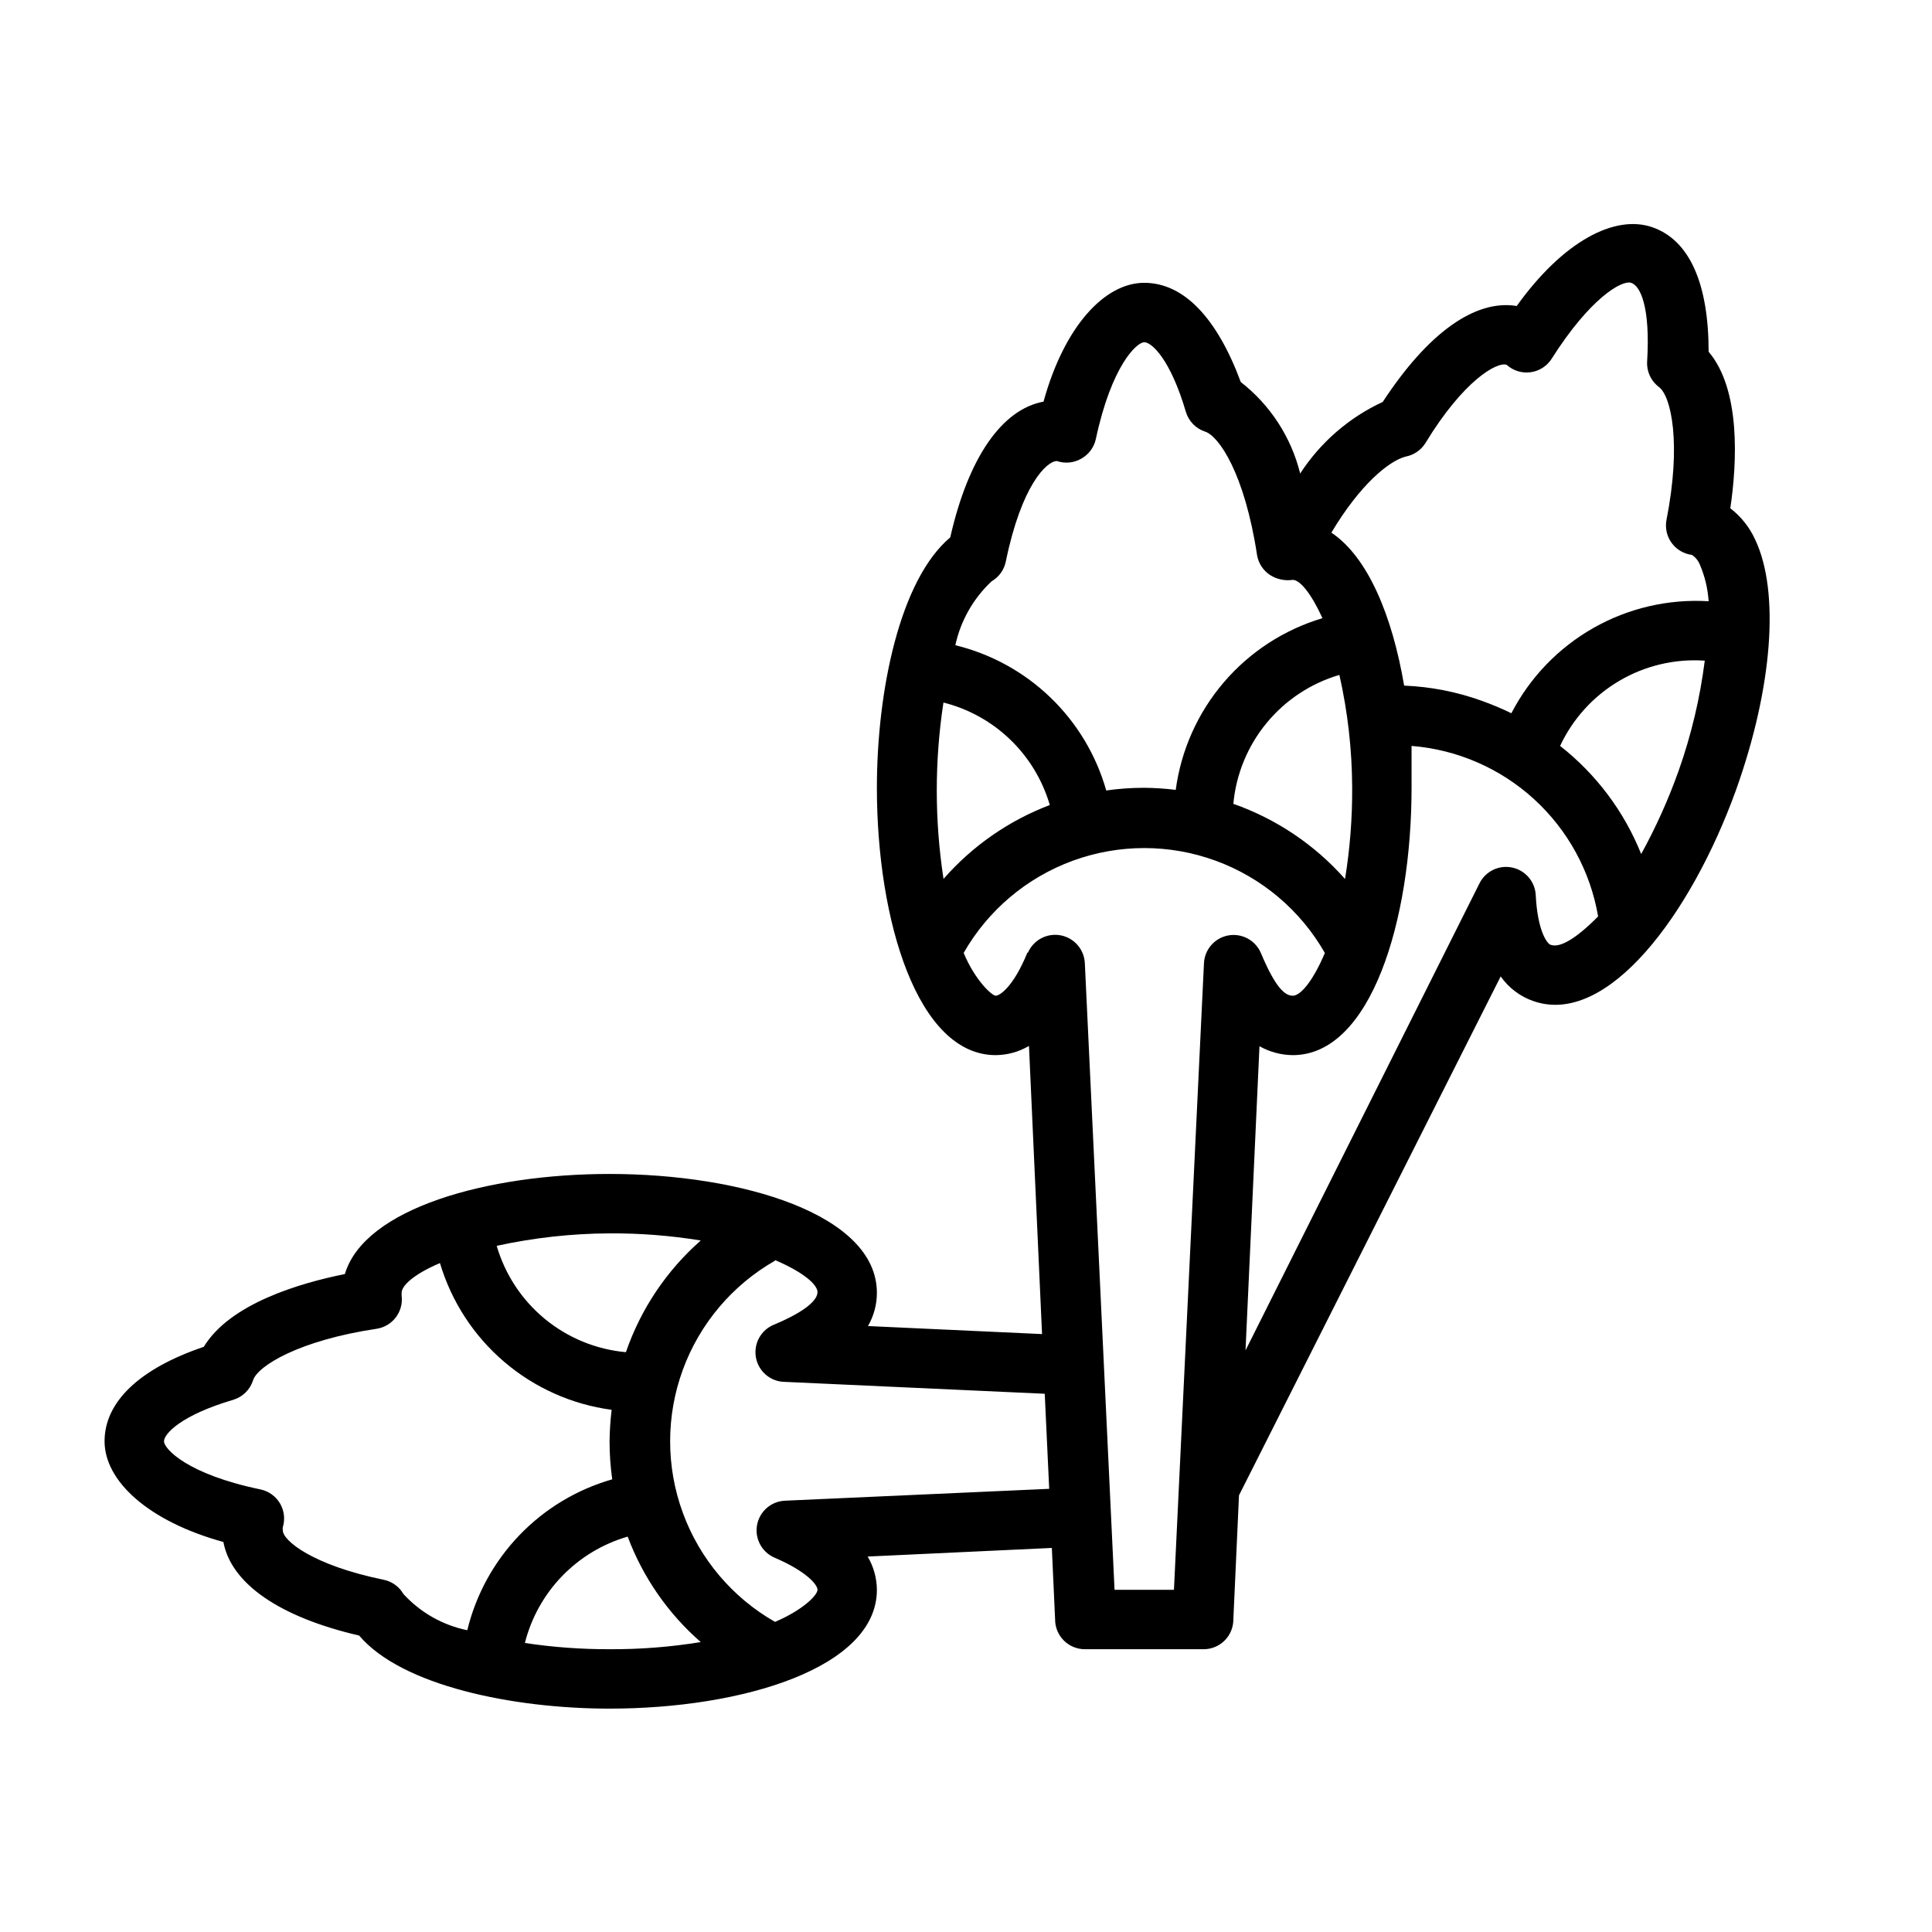 <?xml version="1.0" encoding="UTF-8"?>
<!-- Uploaded to: SVG Repo, www.svgrepo.com, Generator: SVG Repo Mixer Tools -->
<svg fill="#000000" width="800px" height="800px" version="1.1" viewBox="144 144 512 512" xmlns="http://www.w3.org/2000/svg">
 <path d="m203.2 552.64c2.047 11.02 14.879 19.918 35.977 24.797 11.254 13.305 40.773 19.367 66.359 19.367 35.188 0 70.848-10.785 70.848-31.488-0.023-3.106-0.867-6.144-2.441-8.816l48.805-2.281 0.867 18.969c0 2.086 0.832 4.09 2.309 5.566s3.477 2.305 5.566 2.305h31.488c2.086 0 4.09-0.828 5.566-2.305 1.473-1.477 2.305-3.481 2.305-5.566l1.496-32.906 69.352-137.52c2.129 3.035 5.156 5.32 8.66 6.535 19.602 6.848 41.801-22.984 53.688-55.891 9.684-27.078 11.652-52.508 5.117-66.359l-0.004-0.004c-1.484-3.281-3.754-6.148-6.609-8.344 1.812-12.203 2.754-31.488-5.746-41.484 0-17.871-4.961-29.52-14.879-32.984s-23.617 3.621-35.977 20.859c-11.098-1.812-23.617 7.242-35.504 25.426-8.938 4.133-16.523 10.711-21.883 18.973-2.379-9.621-7.926-18.16-15.742-24.246-6.301-17.004-15.117-26.293-25.586-26.293s-21.176 11.492-26.688 31.488c-11.02 2.047-19.918 14.801-24.719 35.977-13.379 11.258-19.441 40.699-19.441 66.359 0 35.188 10.785 70.848 31.488 70.848 3.102-0.023 6.144-0.863 8.816-2.438l3.465 76.359-46.129-2.125-0.004-0.004c1.555-2.676 2.371-5.719 2.363-8.816 0-20.703-35.66-31.488-70.848-31.488-32.273 0-64.945 9.055-70.141 26.527-12.121 2.441-30.465 7.871-37.391 19.285-17.004 5.75-26.293 14.566-26.293 25.035 0 10.473 11.492 21.176 31.488 26.688zm102.34 28.418c-7.512 0.023-15.012-0.527-22.438-1.652 3.426-13.566 13.797-24.297 27.238-28.184 4.043 10.777 10.695 20.379 19.367 27.945-7.992 1.305-16.074 1.938-24.168 1.891zm249.54-186.64c-0.867 0-3.621-3.387-4.094-13.227-0.191-3.559-2.746-6.543-6.231-7.281-3.488-0.738-7.035 0.957-8.648 4.133l-62.031 123.83 3.699-80.609c2.695 1.516 5.727 2.328 8.816 2.359 20.703 0 31.488-35.66 31.488-70.848v-11.098c12.09 0.965 23.516 5.93 32.469 14.113s14.926 19.117 16.969 31.07c-5.824 5.906-10.078 8.344-12.438 7.559zm-84.23-37.395c0.719-7.852 3.785-15.309 8.797-21.402s11.738-10.539 19.305-12.762c2.219 9.82 3.356 19.852 3.387 29.914 0.043 8.094-0.59 16.18-1.891 24.168-8.004-9.055-18.195-15.91-29.598-19.918zm118.08-8.973c-2.723 7.684-6.066 15.137-9.996 22.277-4.519-11.273-11.93-21.16-21.492-28.652 3.367-7.195 8.828-13.203 15.672-17.234 6.84-4.031 14.742-5.902 22.668-5.359-1.25 9.871-3.547 19.582-6.852 28.969zm-72.422-83.051c2.191-0.406 4.109-1.723 5.273-3.621 9.996-16.453 18.895-21.57 21.492-20.703 1.727 1.57 4.059 2.289 6.367 1.969 2.312-0.316 4.363-1.645 5.598-3.621 10.078-15.902 18.5-20.859 21.02-20.074 2.519 0.789 5.117 6.535 4.25 20.859v0.004c-0.156 2.641 1.027 5.184 3.148 6.769 3.227 2.441 5.984 14.957 1.969 35.266-0.383 2.094 0.102 4.25 1.34 5.981 1.277 1.789 3.246 2.961 5.43 3.231 0.969 0.652 1.711 1.586 2.125 2.676 1.301 3.047 2.074 6.297 2.285 9.602-10.652-0.645-21.262 1.816-30.539 7.086-9.277 5.269-16.828 13.117-21.734 22.594-2.562-1.242-5.188-2.348-7.871-3.305-6.606-2.379-13.531-3.731-20.547-4.016-3.148-18.5-9.605-34.086-19.285-40.539 7.559-12.676 15.191-18.973 19.68-20.156zm-109.73 33.062c1.957-1.133 3.336-3.055 3.777-5.273 4.172-20.309 10.863-26.605 13.539-26.605 2.144 0.727 4.496 0.496 6.457-0.633 1.969-1.098 3.375-2.988 3.856-5.195 4.172-19.52 10.863-25.66 12.832-25.66s6.926 4.488 11.02 18.422v-0.004c0.73 2.496 2.644 4.469 5.117 5.273 3.621 1.18 10.469 11.02 13.777 32.828 0.391 2.137 1.641 4.016 3.465 5.195 1.777 1.121 3.902 1.566 5.981 1.262 1.969 0 4.961 3.777 7.871 10.156v-0.004c-10.176 3.031-19.258 8.938-26.16 17.012-6.898 8.07-11.316 17.965-12.727 28.488-2.769-0.34-5.555-0.523-8.344-0.551-3.371 0-6.738 0.234-10.074 0.711-2.664-9.383-7.769-17.891-14.797-24.652-7.023-6.762-15.719-11.539-25.195-13.844 1.41-6.484 4.758-12.391 9.605-16.926zm-12.754 78.719v0.004c-2.359-15.445-2.359-31.16 0-46.605 13.547 3.41 24.273 13.746 28.184 27.16-10.859 4.125-20.539 10.855-28.184 19.602zm22.277 19.602c-3.856 9.449-7.477 11.496-8.422 11.496-0.945 0-5.352-3.856-8.5-11.336h-0.004c6.453-11.309 16.703-19.969 28.93-24.441s25.641-4.473 37.867 0c12.227 4.473 22.477 13.133 28.93 24.441-3.148 7.477-6.453 11.336-8.5 11.336s-4.566-2.047-8.422-11.258h-0.004c-1.422-3.41-5.023-5.375-8.66-4.723-3.613 0.656-6.293 3.731-6.453 7.398l-7.953 166.02h-15.742l-7.871-166.02c-0.148-3.68-2.832-6.766-6.457-7.43-3.625-0.66-7.223 1.281-8.66 4.676zm-66.914 81.555c7.398 3.148 11.258 6.453 11.258 8.5 0 2.047-3.07 5.039-11.258 8.5l0.004 0.004c-3.594 1.305-5.731 4.996-5.07 8.762 0.66 3.762 3.926 6.508 7.746 6.512l68.801 3.148 1.18 25.191-70.062 3.148h0.004c-3.668 0.18-6.727 2.871-7.367 6.488-0.641 3.617 1.305 7.195 4.688 8.625 8.266 3.543 11.336 7.086 11.336 8.5 0 1.418-3.856 5.352-11.258 8.5l0.004 0.004c-11.309-6.453-19.969-16.699-24.441-28.926-4.477-12.227-4.477-25.645 0-37.871 4.473-12.227 13.133-22.473 24.441-28.926zm-43.844-7.082c8.094-0.047 16.176 0.586 24.168 1.887-9.07 7.981-15.906 18.18-19.84 29.602-7.879-0.715-15.359-3.781-21.469-8.809s-10.559-11.781-12.773-19.375c9.828-2.148 19.852-3.258 29.914-3.305zm-99.66 44.082c2.484-0.766 4.426-2.711 5.195-5.195 1.258-3.777 12.203-10.547 32.828-13.617h-0.004c4.172-0.688 7.055-4.543 6.535-8.738v-0.789c0-1.969 3.465-5.039 10.156-7.871 3.031 10.176 8.938 19.262 17.008 26.16 8.074 6.898 17.965 11.32 28.492 12.727-0.34 2.769-0.523 5.555-0.551 8.344-0.004 3.371 0.234 6.738 0.707 10.078-9.367 2.676-17.855 7.785-24.605 14.809-6.746 7.027-11.512 15.715-13.809 25.18-6.516-1.332-12.441-4.695-16.926-9.602-1.133-1.961-3.055-3.336-5.273-3.781-18.816-3.856-26.688-10.391-26.688-13.066-0.051-0.285-0.051-0.578 0-0.867 0.645-2.109 0.371-4.394-0.75-6.297-1.125-1.902-2.992-3.242-5.152-3.699-19.445-4.016-25.586-10.785-25.586-12.754 0-1.965 4.488-6.926 18.422-11.02z"/>
</svg>